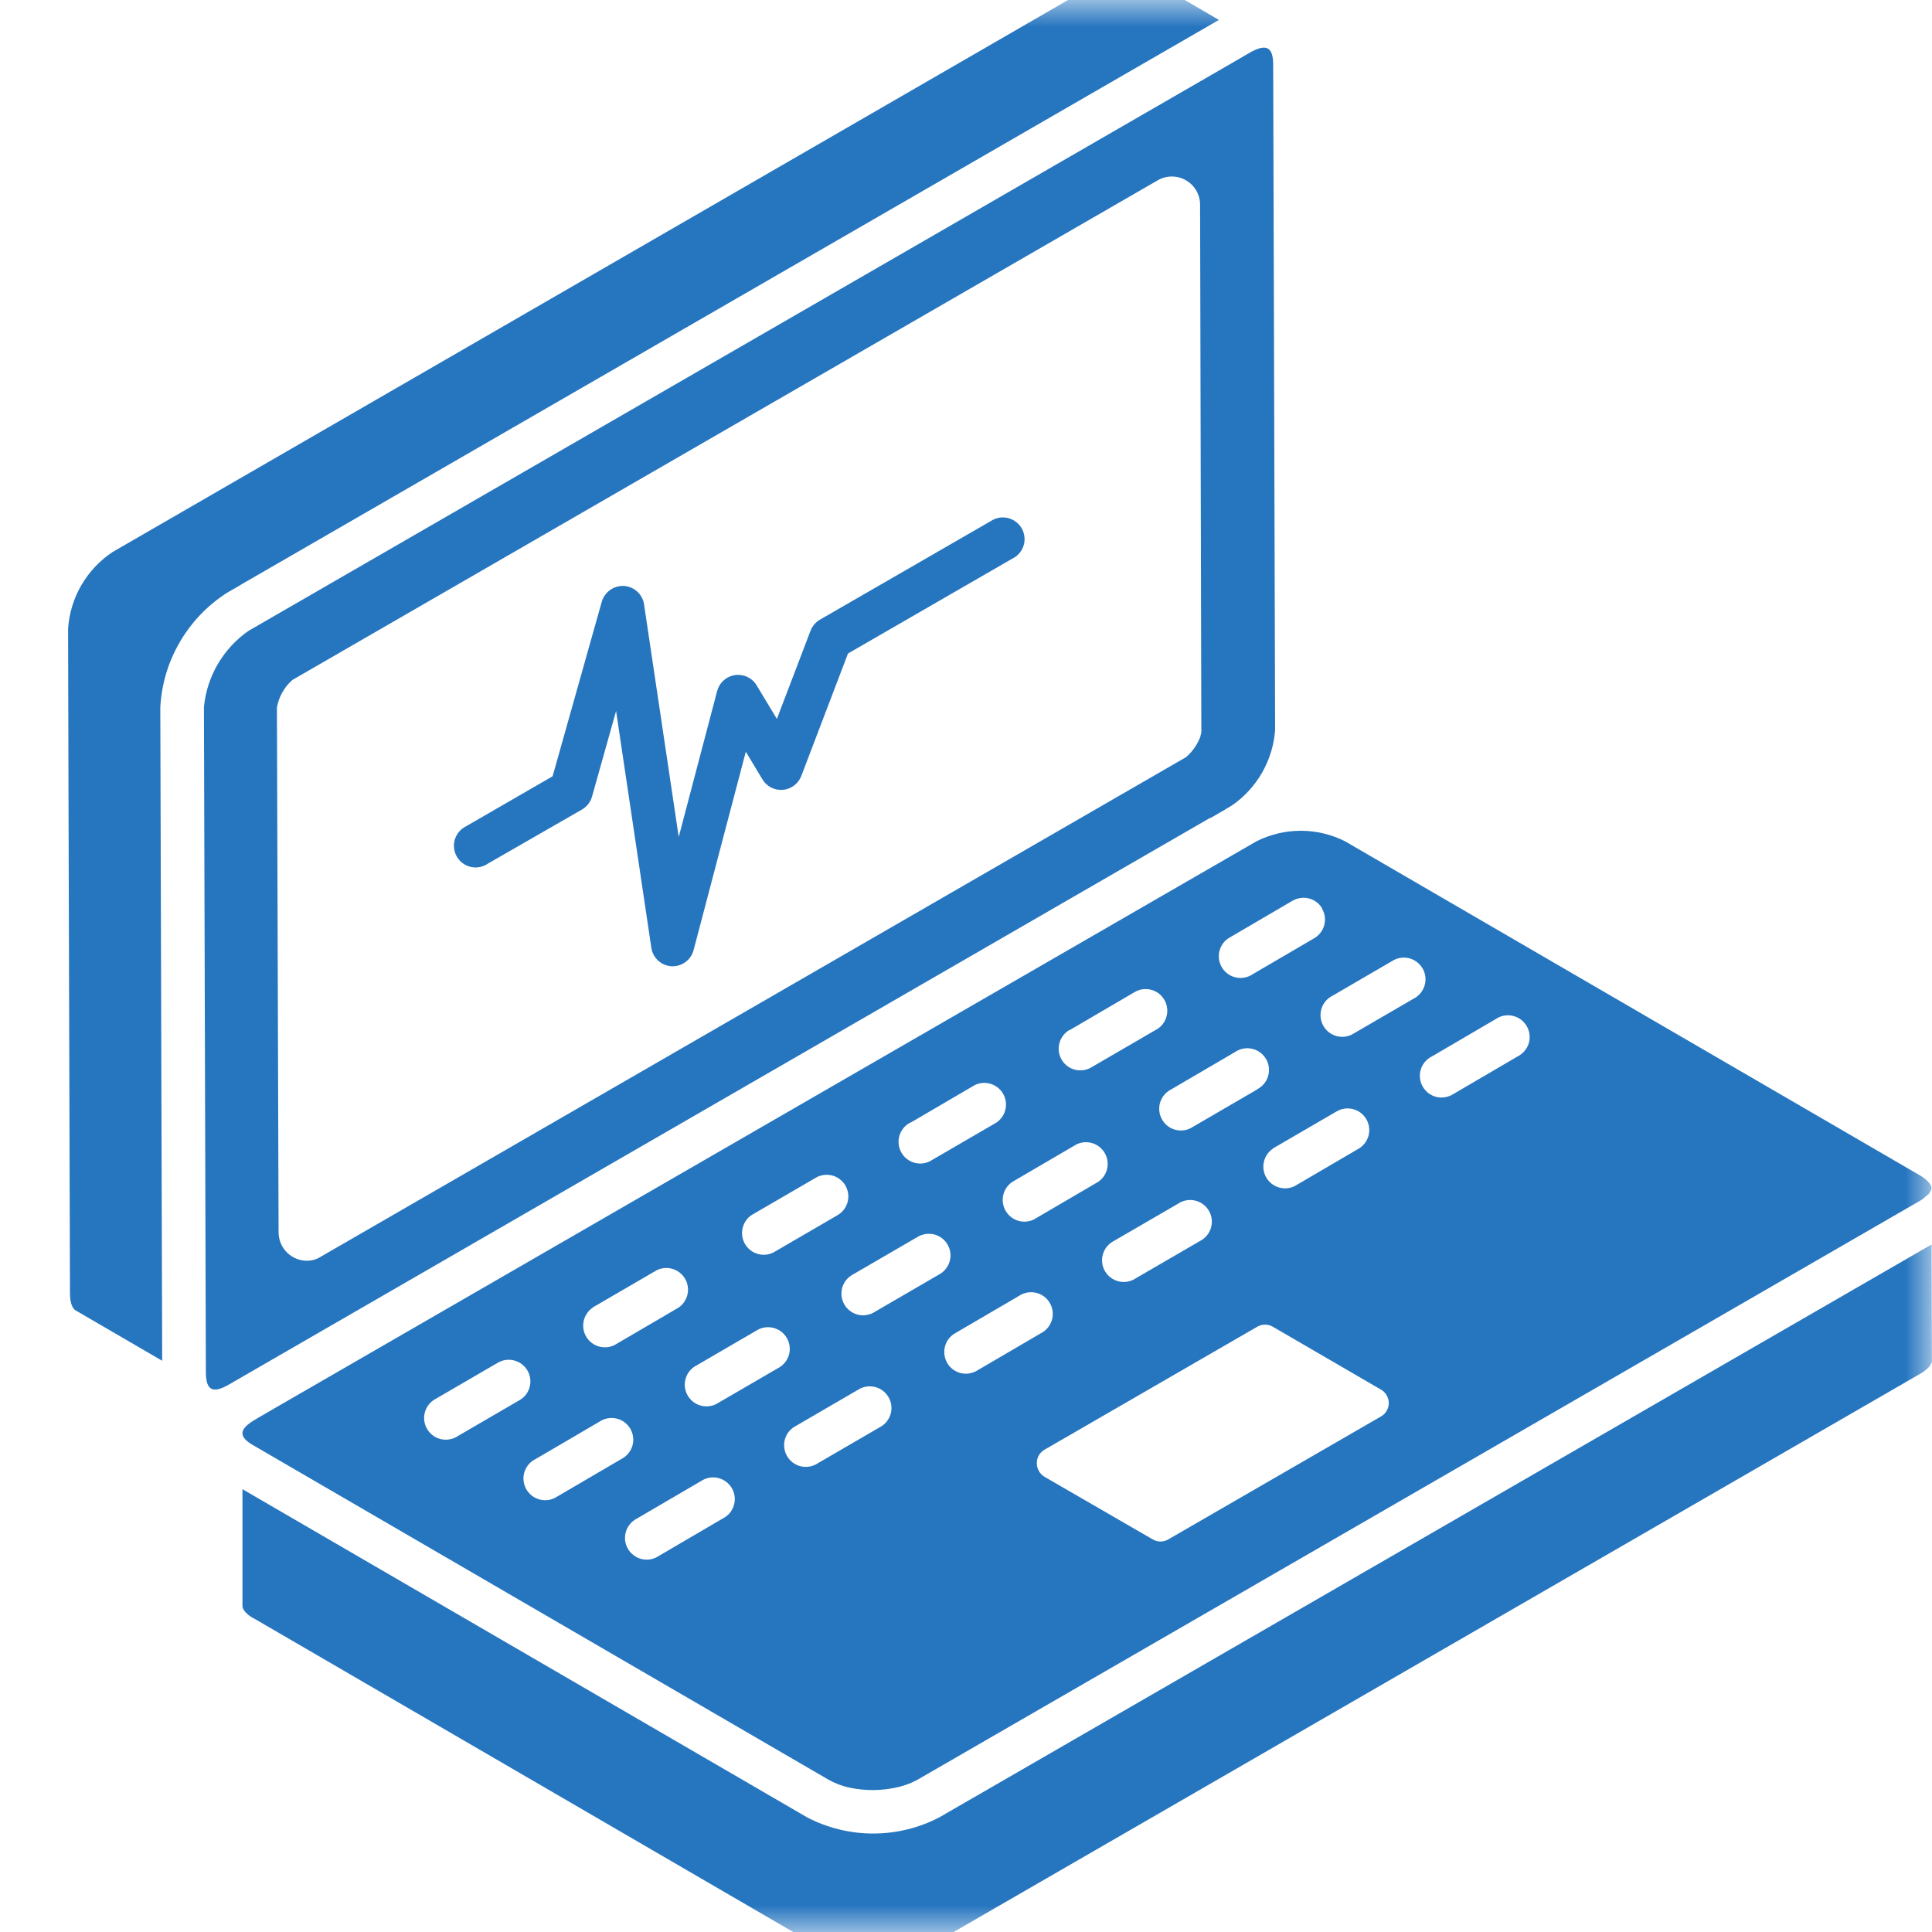 <svg width="36" height="36" viewBox="0 0 36 36" fill="none" xmlns="http://www.w3.org/2000/svg">
<g clip-path="url(#clip0_8401_3398)">
<mask id="mask0_8401_3398" style="mask-type:luminance" maskUnits="userSpaceOnUse" x="0" y="0" width="36" height="36">
<path d="M36 0H0V36H36V0Z" fill="white"/>
</mask>
<g mask="url(#mask0_8401_3398)">
<path d="M22.828 15.083L22.936 15.021L22.912 15.034L22.828 15.083Z" fill="#2675BF"/>
<path d="M4.882 26.379L4.84 26.404L4.878 26.381L4.882 26.379Z" fill="#2675BF"/>
<path d="M4.898 26.367H4.903L4.917 26.358L4.898 26.367Z" fill="#2675BF"/>
<path d="M5.12 26.239L5.054 26.278L4.942 26.343L4.963 26.331L4.918 26.357L4.903 26.366L4.877 26.38L4.806 26.421L4.839 26.403L4.783 26.434H4.787L4.76 26.45L4.727 26.469L4.721 26.473C4.459 26.635 4.437 26.774 4.732 26.938L15.445 33.166C15.565 33.232 15.694 33.281 15.828 33.31C16.129 33.374 16.44 33.37 16.739 33.299C16.862 33.27 16.98 33.226 17.09 33.166L35.764 22.382C35.811 22.356 35.854 22.324 35.892 22.286C35.905 22.273 35.931 22.259 35.941 22.247C35.951 22.234 35.944 22.237 35.949 22.231C35.971 22.205 35.986 22.174 35.992 22.14C35.992 22.089 35.934 21.994 35.773 21.9L25.059 15.674C24.804 15.547 24.523 15.48 24.238 15.48C23.953 15.48 23.672 15.547 23.417 15.674L5.12 26.239ZM23.423 20.302L22.232 20.995C22.186 21.026 22.134 21.048 22.079 21.058C22.025 21.068 21.969 21.067 21.915 21.055C21.861 21.043 21.81 21.02 21.765 20.987C21.72 20.954 21.683 20.912 21.655 20.864C21.627 20.816 21.609 20.763 21.603 20.708C21.596 20.653 21.601 20.597 21.617 20.544C21.633 20.491 21.66 20.442 21.696 20.399C21.732 20.357 21.776 20.323 21.826 20.298L23.017 19.601C23.062 19.57 23.114 19.549 23.169 19.539C23.223 19.529 23.279 19.53 23.332 19.543C23.386 19.555 23.437 19.578 23.482 19.611C23.526 19.644 23.563 19.685 23.591 19.733C23.619 19.781 23.637 19.834 23.643 19.889C23.65 19.943 23.645 19.999 23.629 20.052C23.614 20.105 23.587 20.154 23.552 20.196C23.516 20.239 23.473 20.273 23.423 20.298V20.302ZM23.72 21.399L24.912 20.706C25.004 20.654 25.113 20.64 25.216 20.668C25.318 20.695 25.406 20.762 25.459 20.854C25.513 20.945 25.528 21.055 25.502 21.157C25.475 21.26 25.409 21.349 25.318 21.403L24.127 22.1C24.035 22.146 23.928 22.156 23.83 22.126C23.731 22.097 23.648 22.031 23.596 21.943C23.544 21.854 23.528 21.748 23.551 21.648C23.574 21.548 23.634 21.46 23.72 21.403V21.399ZM22.355 23.127L21.164 23.819C21.119 23.85 21.067 23.871 21.012 23.881C20.958 23.891 20.902 23.89 20.849 23.878C20.795 23.865 20.744 23.842 20.7 23.809C20.655 23.776 20.618 23.735 20.59 23.687C20.562 23.64 20.544 23.587 20.538 23.532C20.531 23.477 20.536 23.422 20.552 23.369C20.567 23.316 20.594 23.267 20.629 23.224C20.665 23.182 20.708 23.147 20.758 23.122L21.95 22.43C21.995 22.399 22.047 22.378 22.102 22.367C22.156 22.357 22.212 22.358 22.266 22.37C22.32 22.382 22.372 22.405 22.416 22.438C22.461 22.471 22.498 22.513 22.526 22.561C22.554 22.609 22.572 22.662 22.578 22.717C22.585 22.772 22.58 22.828 22.564 22.881C22.548 22.934 22.521 22.983 22.485 23.026C22.449 23.068 22.405 23.103 22.355 23.127ZM19.931 19.195L21.122 18.498C21.168 18.468 21.219 18.447 21.274 18.436C21.328 18.427 21.384 18.428 21.437 18.44C21.491 18.452 21.542 18.476 21.587 18.508C21.631 18.541 21.668 18.583 21.696 18.63C21.724 18.678 21.742 18.731 21.748 18.786C21.755 18.841 21.75 18.896 21.734 18.949C21.719 19.002 21.692 19.051 21.657 19.094C21.622 19.136 21.578 19.171 21.528 19.195L20.337 19.888C20.291 19.915 20.241 19.933 20.188 19.941C20.135 19.948 20.081 19.945 20.029 19.932C19.978 19.919 19.929 19.896 19.887 19.863C19.844 19.831 19.808 19.791 19.782 19.745C19.755 19.699 19.737 19.648 19.73 19.595C19.723 19.542 19.727 19.488 19.741 19.437C19.754 19.385 19.778 19.337 19.811 19.295C19.843 19.252 19.884 19.217 19.931 19.191V19.195ZM20.055 21.326C20.146 21.28 20.253 21.271 20.351 21.3C20.45 21.33 20.533 21.395 20.585 21.484C20.637 21.573 20.653 21.678 20.63 21.778C20.607 21.879 20.547 21.966 20.461 22.023L19.269 22.721C19.177 22.767 19.072 22.776 18.973 22.747C18.874 22.717 18.791 22.652 18.739 22.563C18.687 22.474 18.671 22.369 18.694 22.269C18.717 22.168 18.777 22.081 18.863 22.023L20.055 21.326ZM16.969 20.918L18.16 20.221C18.252 20.175 18.358 20.165 18.456 20.195C18.555 20.224 18.638 20.29 18.69 20.378C18.742 20.467 18.758 20.572 18.735 20.673C18.712 20.773 18.652 20.86 18.566 20.918L17.374 21.611C17.329 21.642 17.277 21.663 17.222 21.674C17.168 21.684 17.112 21.683 17.058 21.671C17.003 21.658 16.953 21.635 16.908 21.602C16.863 21.57 16.826 21.528 16.798 21.48C16.77 21.432 16.752 21.379 16.746 21.324C16.739 21.268 16.744 21.213 16.76 21.16C16.776 21.107 16.803 21.057 16.839 21.015C16.875 20.973 16.919 20.938 16.969 20.914V20.918ZM14.006 22.64L15.197 21.948C15.243 21.92 15.293 21.902 15.346 21.895C15.399 21.887 15.453 21.89 15.505 21.903C15.556 21.916 15.605 21.94 15.647 21.972C15.69 22.004 15.726 22.044 15.753 22.09C15.779 22.137 15.797 22.188 15.804 22.24C15.811 22.293 15.807 22.347 15.794 22.399C15.78 22.45 15.756 22.498 15.723 22.541C15.691 22.583 15.65 22.618 15.603 22.645L14.412 23.338C14.32 23.384 14.214 23.393 14.116 23.364C14.017 23.335 13.934 23.269 13.882 23.18C13.83 23.091 13.814 22.986 13.837 22.886C13.86 22.786 13.92 22.697 14.006 22.64ZM11.044 24.363L12.235 23.67C12.327 23.624 12.433 23.614 12.531 23.644C12.63 23.673 12.713 23.739 12.765 23.827C12.817 23.916 12.833 24.021 12.81 24.122C12.787 24.222 12.727 24.309 12.641 24.367L11.45 25.064C11.358 25.109 11.252 25.117 11.154 25.088C11.056 25.058 10.973 24.993 10.922 24.904C10.87 24.816 10.854 24.711 10.877 24.612C10.899 24.512 10.959 24.424 11.044 24.367V24.363ZM8.488 26.784C8.396 26.83 8.29 26.839 8.192 26.81C8.093 26.781 8.009 26.715 7.958 26.626C7.906 26.537 7.89 26.432 7.913 26.332C7.936 26.232 7.996 26.144 8.082 26.087L9.273 25.394C9.318 25.367 9.369 25.349 9.422 25.341C9.475 25.334 9.529 25.337 9.58 25.35C9.632 25.363 9.681 25.387 9.723 25.419C9.766 25.451 9.801 25.491 9.828 25.537C9.855 25.583 9.873 25.634 9.88 25.687C9.887 25.74 9.883 25.794 9.869 25.846C9.856 25.897 9.832 25.945 9.799 25.988C9.766 26.03 9.726 26.065 9.679 26.091L8.488 26.784ZM10.383 27.886C10.337 27.916 10.286 27.938 10.231 27.948C10.177 27.958 10.121 27.956 10.067 27.944C10.014 27.932 9.963 27.908 9.918 27.876C9.874 27.843 9.837 27.801 9.809 27.754C9.781 27.706 9.763 27.653 9.757 27.598C9.75 27.544 9.755 27.488 9.77 27.435C9.786 27.382 9.812 27.333 9.848 27.29C9.883 27.248 9.927 27.213 9.977 27.189L11.168 26.492C11.214 26.461 11.266 26.439 11.32 26.429C11.375 26.419 11.431 26.419 11.485 26.432C11.539 26.444 11.59 26.467 11.635 26.5C11.68 26.533 11.717 26.575 11.745 26.623C11.773 26.671 11.791 26.724 11.797 26.779C11.804 26.834 11.799 26.89 11.783 26.943C11.767 26.996 11.74 27.045 11.704 27.087C11.668 27.13 11.624 27.164 11.574 27.189L10.383 27.886ZM13.469 28.294L12.277 28.992C12.231 29.023 12.18 29.044 12.125 29.055C12.071 29.065 12.015 29.064 11.96 29.052C11.906 29.039 11.855 29.016 11.811 28.983C11.766 28.95 11.729 28.909 11.701 28.861C11.673 28.813 11.655 28.759 11.648 28.704C11.642 28.649 11.647 28.594 11.663 28.541C11.679 28.487 11.706 28.438 11.742 28.396C11.777 28.354 11.822 28.319 11.871 28.294L13.062 27.598C13.108 27.567 13.16 27.546 13.214 27.536C13.269 27.526 13.325 27.527 13.378 27.539C13.432 27.552 13.483 27.575 13.527 27.608C13.572 27.64 13.609 27.682 13.637 27.73C13.665 27.777 13.682 27.83 13.689 27.885C13.696 27.94 13.691 27.995 13.675 28.048C13.659 28.101 13.633 28.151 13.598 28.193C13.562 28.235 13.518 28.27 13.469 28.294ZM13.345 26.163C13.253 26.209 13.147 26.218 13.049 26.189C12.95 26.16 12.867 26.094 12.815 26.005C12.763 25.916 12.747 25.811 12.77 25.711C12.793 25.611 12.853 25.523 12.939 25.466L14.13 24.773C14.222 24.727 14.328 24.718 14.427 24.747C14.525 24.776 14.609 24.842 14.661 24.931C14.713 25.02 14.729 25.125 14.706 25.225C14.683 25.325 14.622 25.413 14.537 25.47L13.345 26.163ZM16.432 26.572L15.24 27.265C15.194 27.295 15.143 27.317 15.088 27.326C15.034 27.337 14.978 27.335 14.924 27.323C14.871 27.311 14.82 27.287 14.775 27.255C14.731 27.222 14.694 27.18 14.666 27.133C14.638 27.085 14.62 27.032 14.614 26.977C14.607 26.922 14.612 26.867 14.627 26.814C14.643 26.761 14.669 26.712 14.705 26.669C14.741 26.627 14.784 26.593 14.834 26.568L16.025 25.875C16.117 25.829 16.223 25.82 16.322 25.849C16.42 25.878 16.504 25.944 16.556 26.033C16.608 26.122 16.624 26.227 16.601 26.327C16.578 26.427 16.517 26.515 16.432 26.572ZM16.308 24.44C16.262 24.471 16.21 24.492 16.156 24.502C16.102 24.512 16.046 24.511 15.992 24.499C15.938 24.486 15.888 24.463 15.843 24.43C15.799 24.398 15.761 24.356 15.734 24.308C15.706 24.261 15.688 24.208 15.681 24.153C15.675 24.098 15.68 24.043 15.695 23.989C15.711 23.937 15.737 23.887 15.773 23.845C15.808 23.803 15.852 23.768 15.902 23.743L17.093 23.051C17.139 23.022 17.19 23.003 17.244 22.995C17.297 22.986 17.352 22.988 17.404 23.001C17.457 23.014 17.506 23.038 17.55 23.07C17.593 23.102 17.629 23.143 17.656 23.19C17.684 23.237 17.701 23.288 17.708 23.342C17.715 23.396 17.711 23.45 17.696 23.502C17.681 23.554 17.656 23.603 17.622 23.645C17.589 23.687 17.547 23.722 17.499 23.748L16.308 24.44ZM17.65 25.396C17.623 25.35 17.606 25.299 17.599 25.247C17.592 25.195 17.595 25.141 17.608 25.09C17.622 25.038 17.645 24.99 17.677 24.948C17.71 24.906 17.75 24.87 17.796 24.844L18.988 24.147C19.033 24.116 19.085 24.095 19.139 24.085C19.194 24.075 19.249 24.076 19.303 24.089C19.357 24.101 19.408 24.124 19.452 24.157C19.497 24.19 19.534 24.231 19.562 24.279C19.59 24.327 19.607 24.38 19.614 24.434C19.621 24.489 19.616 24.545 19.6 24.598C19.584 24.651 19.558 24.7 19.523 24.742C19.487 24.784 19.444 24.819 19.394 24.844L18.202 25.541C18.157 25.568 18.106 25.585 18.053 25.593C18.001 25.6 17.947 25.597 17.896 25.584C17.845 25.57 17.797 25.547 17.754 25.515C17.712 25.483 17.676 25.443 17.649 25.397L17.65 25.396ZM25.732 26.394L21.77 28.684C21.726 28.71 21.675 28.724 21.624 28.724C21.573 28.724 21.523 28.71 21.479 28.684L19.465 27.519C19.42 27.493 19.383 27.455 19.358 27.41C19.332 27.365 19.319 27.314 19.32 27.262C19.319 27.211 19.332 27.161 19.358 27.117C19.384 27.073 19.421 27.037 19.465 27.012L23.427 24.722C23.471 24.696 23.521 24.683 23.573 24.683C23.624 24.683 23.674 24.696 23.718 24.722L25.732 25.893C25.776 25.918 25.813 25.955 25.838 25.999C25.864 26.043 25.878 26.093 25.878 26.144C25.878 26.195 25.864 26.245 25.838 26.289C25.813 26.333 25.776 26.369 25.732 26.394ZM27.871 18.989C27.917 18.957 27.969 18.936 28.024 18.925C28.078 18.915 28.134 18.916 28.188 18.929C28.242 18.941 28.293 18.964 28.338 18.997C28.383 19.03 28.42 19.072 28.448 19.119C28.476 19.167 28.494 19.221 28.5 19.276C28.507 19.331 28.502 19.387 28.486 19.44C28.47 19.493 28.443 19.542 28.407 19.584C28.371 19.627 28.327 19.661 28.277 19.686L27.086 20.383C27.04 20.413 26.989 20.434 26.934 20.444C26.88 20.454 26.824 20.453 26.77 20.441C26.716 20.428 26.666 20.405 26.621 20.372C26.577 20.34 26.54 20.298 26.512 20.25C26.484 20.203 26.466 20.15 26.46 20.095C26.453 20.04 26.458 19.985 26.473 19.932C26.489 19.879 26.515 19.83 26.551 19.787C26.587 19.745 26.63 19.71 26.68 19.686L27.871 18.989ZM25.976 17.887C26.068 17.84 26.174 17.831 26.273 17.86C26.371 17.89 26.455 17.956 26.507 18.044C26.559 18.133 26.575 18.238 26.552 18.338C26.529 18.439 26.468 18.526 26.383 18.584L25.191 19.277C25.099 19.323 24.993 19.332 24.895 19.303C24.796 19.273 24.712 19.208 24.661 19.119C24.609 19.03 24.593 18.925 24.616 18.825C24.639 18.725 24.699 18.637 24.785 18.58L25.976 17.887ZM24.634 16.931C24.661 16.977 24.678 17.028 24.686 17.08C24.693 17.133 24.689 17.186 24.676 17.237C24.662 17.289 24.639 17.337 24.606 17.379C24.574 17.421 24.534 17.457 24.488 17.483L23.296 18.18C23.204 18.226 23.098 18.235 23 18.206C22.901 18.177 22.818 18.111 22.766 18.023C22.714 17.934 22.698 17.829 22.721 17.728C22.744 17.628 22.804 17.54 22.89 17.483L24.081 16.786C24.127 16.759 24.178 16.741 24.231 16.733C24.283 16.725 24.337 16.728 24.389 16.741C24.441 16.754 24.489 16.777 24.532 16.809C24.574 16.841 24.61 16.881 24.637 16.927L24.634 16.931Z" fill="#2675BF"/>
<path d="M4.512 10.882L4.524 10.875L4.514 10.88L4.512 10.882Z" fill="#2675BF"/>
<path d="M4.749 26.455L4.76 26.448L4.782 26.434L4.749 26.455Z" fill="#2675BF"/>
<path d="M4.218 11.053L4.471 10.907L4.482 10.902H4.478L4.497 10.89L4.491 10.894L4.516 10.879L4.54 10.865L4.547 10.861L4.563 10.852L4.58 10.842L22.713 0.371L21.092 -0.572C21.046 -0.597 20.933 -0.596 20.769 -0.501L2.096 10.287C1.858 10.446 1.66 10.657 1.516 10.904C1.373 11.151 1.288 11.427 1.269 11.712V11.9C1.269 12.546 1.278 15.146 1.304 24.101C1.304 24.289 1.356 24.386 1.405 24.415L3.022 25.356L2.987 13.182C3.009 12.755 3.132 12.34 3.347 11.97C3.561 11.6 3.859 11.286 4.218 11.053Z" fill="#2675BF"/>
<path d="M22.554 15.244L22.607 15.213L22.773 15.117L22.758 15.126L22.804 15.1L22.786 15.11L22.828 15.086H22.822L22.912 15.034L22.945 15.015L22.937 15.02L22.951 15.011C23.183 14.852 23.376 14.643 23.516 14.399C23.656 14.155 23.74 13.882 23.76 13.601L23.724 1.211C23.724 0.89 23.61 0.806 23.311 0.968C23.408 0.916 15.05 5.738 4.627 11.757C4.394 11.92 4.2 12.132 4.057 12.377C3.914 12.622 3.826 12.896 3.8 13.178L3.836 25.569C3.836 25.937 3.991 25.956 4.262 25.801C17.248 18.301 21.4 15.902 22.555 15.236L22.554 15.244ZM22.372 13.713C22.317 13.866 22.224 14.002 22.101 14.108L5.982 23.414C5.904 23.466 5.812 23.492 5.719 23.492C5.579 23.492 5.445 23.436 5.346 23.337C5.248 23.239 5.192 23.105 5.191 22.965L5.16 13.182C5.195 12.984 5.297 12.803 5.448 12.67L21.572 3.36C21.652 3.313 21.743 3.289 21.835 3.289C21.928 3.289 22.019 3.313 22.099 3.36C22.18 3.406 22.246 3.473 22.292 3.553C22.338 3.634 22.363 3.725 22.362 3.817L22.385 13.593C22.388 13.632 22.383 13.672 22.369 13.709L22.372 13.713Z" fill="#2675BF"/>
<path d="M35.992 23.189L17.497 33.867C17.118 34.063 16.698 34.165 16.271 34.165C15.844 34.165 15.424 34.063 15.045 33.867L4.518 27.749V29.928C4.518 29.985 4.584 30.079 4.732 30.16H4.737L15.454 36.392C15.709 36.517 15.989 36.582 16.273 36.582C16.556 36.582 16.837 36.517 17.091 36.392L35.772 25.603C35.94 25.509 35.998 25.413 35.998 25.359L35.992 23.189Z" fill="#2675BF"/>
<path d="M4.526 10.875L4.546 10.863H4.541L4.526 10.875Z" fill="#2675BF"/>
<path d="M18.461 9.71L15.278 11.547C15.198 11.593 15.136 11.666 15.103 11.753L14.476 13.396L14.099 12.771C14.059 12.703 13.998 12.648 13.927 12.614C13.855 12.58 13.774 12.568 13.696 12.579C13.617 12.591 13.544 12.625 13.485 12.678C13.425 12.731 13.383 12.8 13.363 12.877L12.647 15.595L12.001 11.262C11.988 11.171 11.943 11.087 11.875 11.024C11.807 10.962 11.719 10.924 11.627 10.918C11.535 10.914 11.444 10.94 11.369 10.993C11.294 11.047 11.239 11.124 11.213 11.213L10.297 14.465L8.689 15.394C8.639 15.418 8.594 15.453 8.557 15.495C8.52 15.537 8.493 15.586 8.476 15.64C8.46 15.693 8.454 15.749 8.461 15.805C8.467 15.86 8.485 15.914 8.513 15.962C8.541 16.011 8.578 16.053 8.624 16.086C8.669 16.119 8.72 16.142 8.775 16.154C8.829 16.166 8.886 16.167 8.941 16.156C8.995 16.145 9.047 16.123 9.093 16.091L10.843 15.085C10.935 15.032 11.002 14.946 11.031 14.845L11.48 13.248L12.137 17.662C12.151 17.754 12.196 17.838 12.265 17.901C12.334 17.963 12.422 18 12.515 18.005H12.537C12.626 18.004 12.711 17.974 12.781 17.92C12.851 17.866 12.901 17.79 12.924 17.704L13.897 14.007L14.207 14.523C14.246 14.588 14.302 14.641 14.37 14.675C14.437 14.71 14.513 14.724 14.589 14.717C14.664 14.711 14.736 14.683 14.797 14.637C14.857 14.591 14.904 14.53 14.931 14.459L15.801 12.177L18.86 10.411C18.91 10.387 18.956 10.353 18.992 10.311C19.029 10.268 19.056 10.219 19.073 10.166C19.09 10.112 19.095 10.056 19.089 10.001C19.082 9.945 19.065 9.891 19.037 9.843C19.009 9.795 18.971 9.753 18.925 9.72C18.881 9.687 18.829 9.663 18.774 9.651C18.72 9.639 18.663 9.638 18.609 9.649C18.554 9.66 18.502 9.682 18.456 9.714L18.461 9.71Z" fill="#2675BF"/>
</g>
</g>
<defs>
<clipPath id="clip0_8401_3398">
<rect width="36" height="36" fill="white"/>
</clipPath>
</defs>
</svg>
